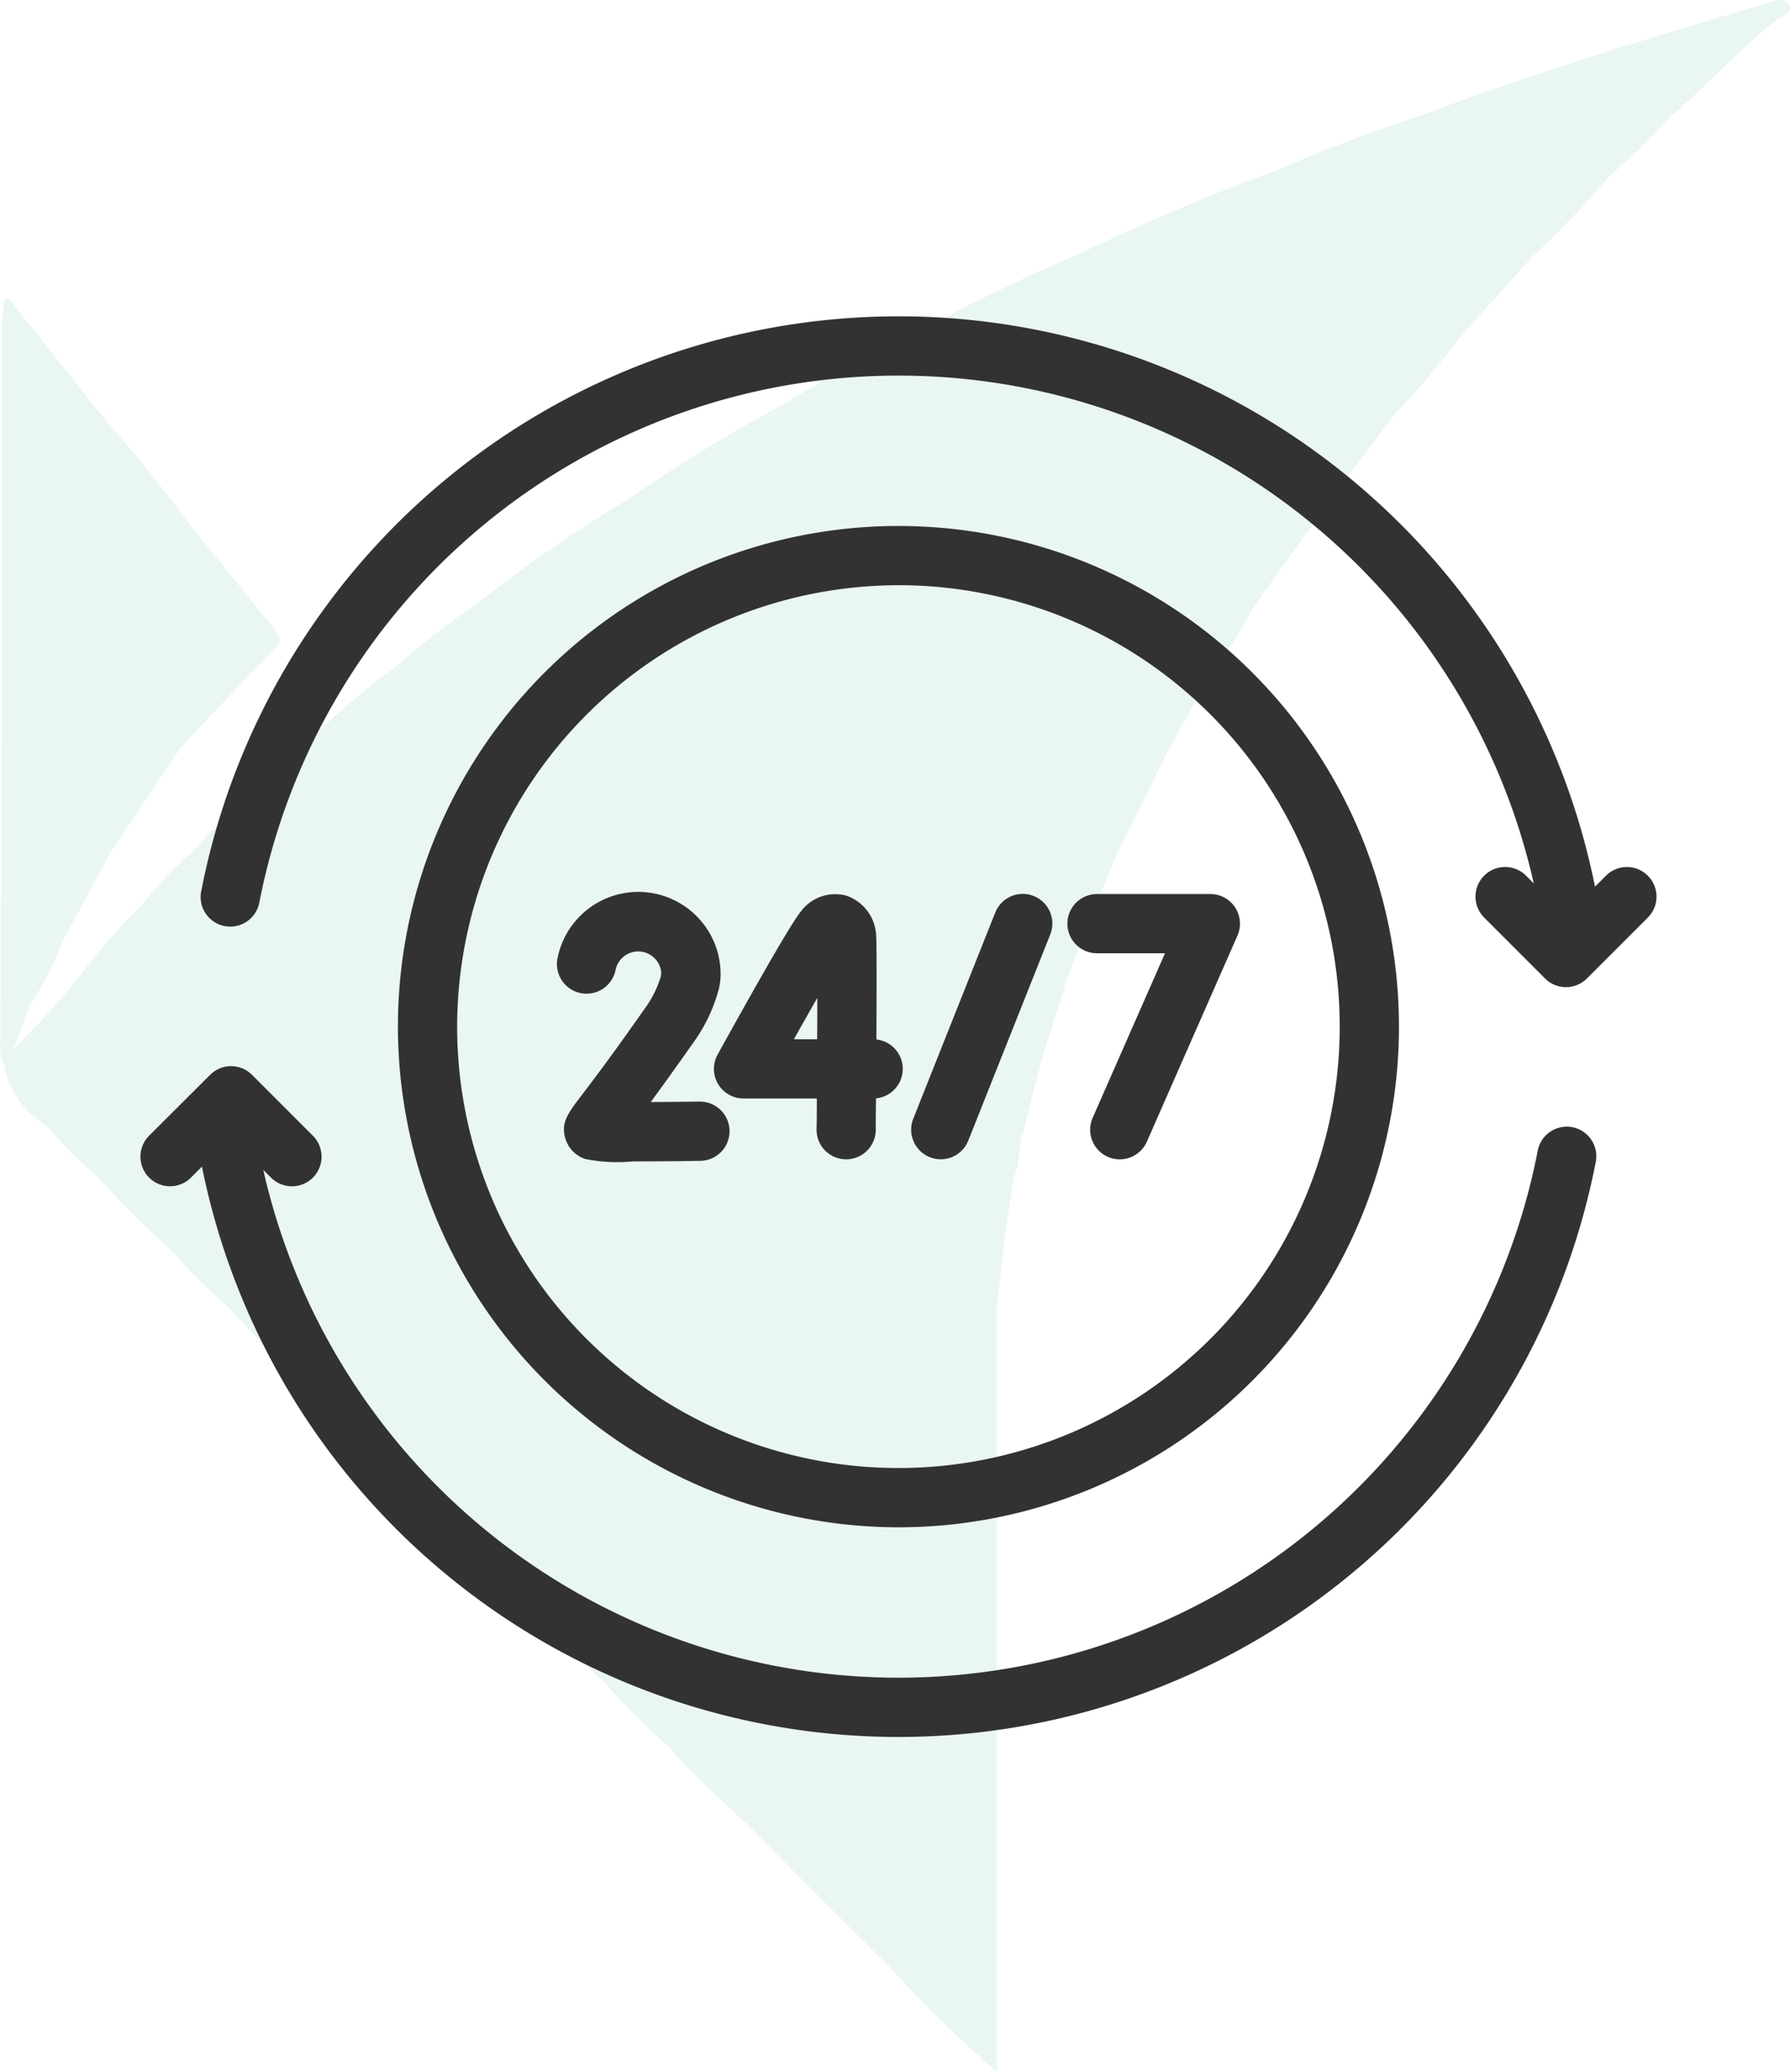 <svg xmlns="http://www.w3.org/2000/svg" width="50.984" height="59" viewBox="0 0 50.984 59">
  <g id="Group_730" data-name="Group 730" transform="translate(-1171 -624)">
    <g id="Group_474" data-name="Group 474" transform="translate(-34 -956)">
      <path id="Path_14" data-name="Path 14" d="M50.925.155c-.09-.249-.356-.164-.546-.1-3.327.975-6.649,1.979-9.894,3.2-1.413.475-2.827.987-4.2,1.594-1.894.69-3.743,1.481-5.558,2.352-1.527.645-3.011,1.371-4.472,2.151-1.382.673-2.736,1.38-4.051,2.185a43.909,43.909,0,0,0-4.367,2.674h0a39.03,39.03,0,0,0-4.3,2.974,18.041,18.041,0,0,0-2.228,1.727,24.8,24.8,0,0,0-2.623,2.213h0a32.873,32.873,0,0,0-3.223,3.087h0a11.774,11.774,0,0,0-1.433,1.5,19.15,19.15,0,0,0-1.837,2.106A21.067,21.067,0,0,1,.288,29.9c.3-.483.336-1.066.656-1.512a7.35,7.35,0,0,0,.76-1.543l1.413-2.6h0l2.007-3c.885-.933,1.764-1.871,2.669-2.787.2-.2.13-.336.017-.509L5.4,14.973h0C4.616,13.916,3.8,12.884,2.917,11.9Q1.628,10.269.33,8.647c-.054-.068-.1-.263-.249-.113-.042.042-.017.153-.02.235h0c-.02.2-.051.4-.051.608V20.124a3.364,3.364,0,0,1,0,.447c0,.045,0,.093,0,.141q-.025,4.4-.042,8.806a1.654,1.654,0,0,0,.071.721.379.379,0,0,0,.034.068,2.52,2.52,0,0,0,1.2,1.73h0a14.954,14.954,0,0,0,1.481,1.481h0a29.446,29.446,0,0,0,2.1,2.092h0A17.217,17.217,0,0,0,6.47,37.218h0a28.42,28.42,0,0,0,2.372,2.349,16.236,16.236,0,0,0,1.586,1.594,28.154,28.154,0,0,0,2.112,2.117,19.95,19.95,0,0,0,1.73,1.727,4.61,4.61,0,0,0,.862.848,27.3,27.3,0,0,0,2.1,2.1,18.236,18.236,0,0,0,1.716,1.719c.7.786,1.47,1.507,2.245,2.216l2.219,2.233,1.857,1.846a35.9,35.9,0,0,0,3.084,3.019V44.853h0V39.3h0V37.2h0c.068-.611.133-1.221.2-1.835a.7.7,0,0,0,.014-.139l.269-1.736c.2-.384.1-.828.252-1.224h0c.167-.659.331-1.317.5-1.979h0l.735-2.36.743-1.979c.249-.565.495-1.156.743-1.733h0l1.476-2.971,1.249-2.194a13.617,13.617,0,0,0,1.108-1.75l2.2-3.081,1.871-2.471a22.818,22.818,0,0,0,1.775-2.092l2.1-2.346a29.723,29.723,0,0,0,2.245-2.341,18.823,18.823,0,0,0,1.665-1.625h0c1.066-.9,1.993-1.959,3.11-2.827C50.724.42,51.007.375,50.925.155Z" transform="translate(1205.044 1580.013)" fill="rgba(48,166,114,0.1)"/>
      <g id="open-24-hours" transform="translate(1209 1572.906)">
        <path id="Path_1434" data-name="Path 1434" d="M40.787,271.065a.843.843,0,0,0-.988.669,18.549,18.549,0,0,1-36.3.547l.22.22a.843.843,0,1,0,1.193-1.193l-1.734-1.734a.843.843,0,0,0-1.193,0L.247,271.308A.843.843,0,1,0,1.44,272.5l.312-.312a20.235,20.235,0,0,0,39.7-.135A.843.843,0,0,0,40.787,271.065Z" transform="translate(0 -231.875)" fill="#323232"/>
        <path id="Path_1435" data-name="Path 1435" d="M61.5,32.029a.843.843,0,0,0-1.193,0l-.312.312a20.235,20.235,0,0,0-39.7.135.843.843,0,1,0,1.656.319,18.549,18.549,0,0,1,36.3-.547l-.22-.22a.843.843,0,1,0-1.193,1.193l1.734,1.734a.843.843,0,0,0,1.193,0L61.5,33.221A.843.843,0,0,0,61.5,32.029Z" transform="translate(-18.565)" fill="#323232"/>
        <path id="Path_1436" data-name="Path 1436" d="M101.217,115.473a14.256,14.256,0,1,0-14.256-14.256A14.272,14.272,0,0,0,101.217,115.473Zm0-26.826a12.569,12.569,0,1,1-12.569,12.569A12.584,12.584,0,0,1,101.217,88.648Z" transform="translate(-79.627 -64.89)" fill="#323232"/>
        <path id="Path_1437" data-name="Path 1437" d="M260.776,218.7a.842.842,0,0,0,1.1-.472l2.334-5.868a.843.843,0,1,0-1.567-.623l-2.334,5.868A.843.843,0,0,0,260.776,218.7Z" transform="translate(-238.296 -178.658)" fill="#323232"/>
        <path id="Path_1438" data-name="Path 1438" d="M313.907,212.9h1.936l-2.06,4.685a.843.843,0,1,0,1.544.679l2.58-5.868a.843.843,0,0,0-.772-1.183h-3.228a.843.843,0,1,0,0,1.687Z" transform="translate(-286.661 -178.662)" fill="#323232"/>
        <path id="Path_1439" data-name="Path 1439" d="M193.786,216.61a.843.843,0,0,0,.726.415H196.6c0,.311,0,.609-.007.881a.843.843,0,0,0,.836.851h.007a.843.843,0,0,0,.843-.836c0-.221,0-.534.007-.9a.843.843,0,0,0,.011-1.677c.008-1.373.01-2.755-.007-2.962a1.259,1.259,0,0,0-.844-1.131,1.215,1.215,0,0,0-1.313.466c-.334.41-1.76,2.974-2.358,4.057A.843.843,0,0,0,193.786,216.61Zm2.828-2.45c0,.364,0,.765-.005,1.178h-.662C196.181,214.921,196.409,214.518,196.614,214.16Z" transform="translate(-177.335 -178.652)" fill="#323232"/>
        <path id="Path_1440" data-name="Path 1440" d="M144.735,218.185a.843.843,0,0,0-.01-1.687h-.011c-.462.006-.947.01-1.385.012.3-.411.693-.949,1.185-1.652a4.632,4.632,0,0,0,.754-1.567,1.767,1.767,0,0,0,.051-.417,2.345,2.345,0,0,0-4.646-.454.843.843,0,1,0,1.655.325.658.658,0,0,1,1.3.086l-.015.115a3.067,3.067,0,0,1-.484.945c-.927,1.325-1.481,2.049-1.778,2.439-.381.5-.591.774-.451,1.23a.88.88,0,0,0,.564.573,4.649,4.649,0,0,0,1.355.068C143.274,218.2,143.89,218.2,144.735,218.185Z" transform="translate(-128.794 -178.037)" fill="#323232"/>
      </g>
    </g>
  </g>
</svg>
